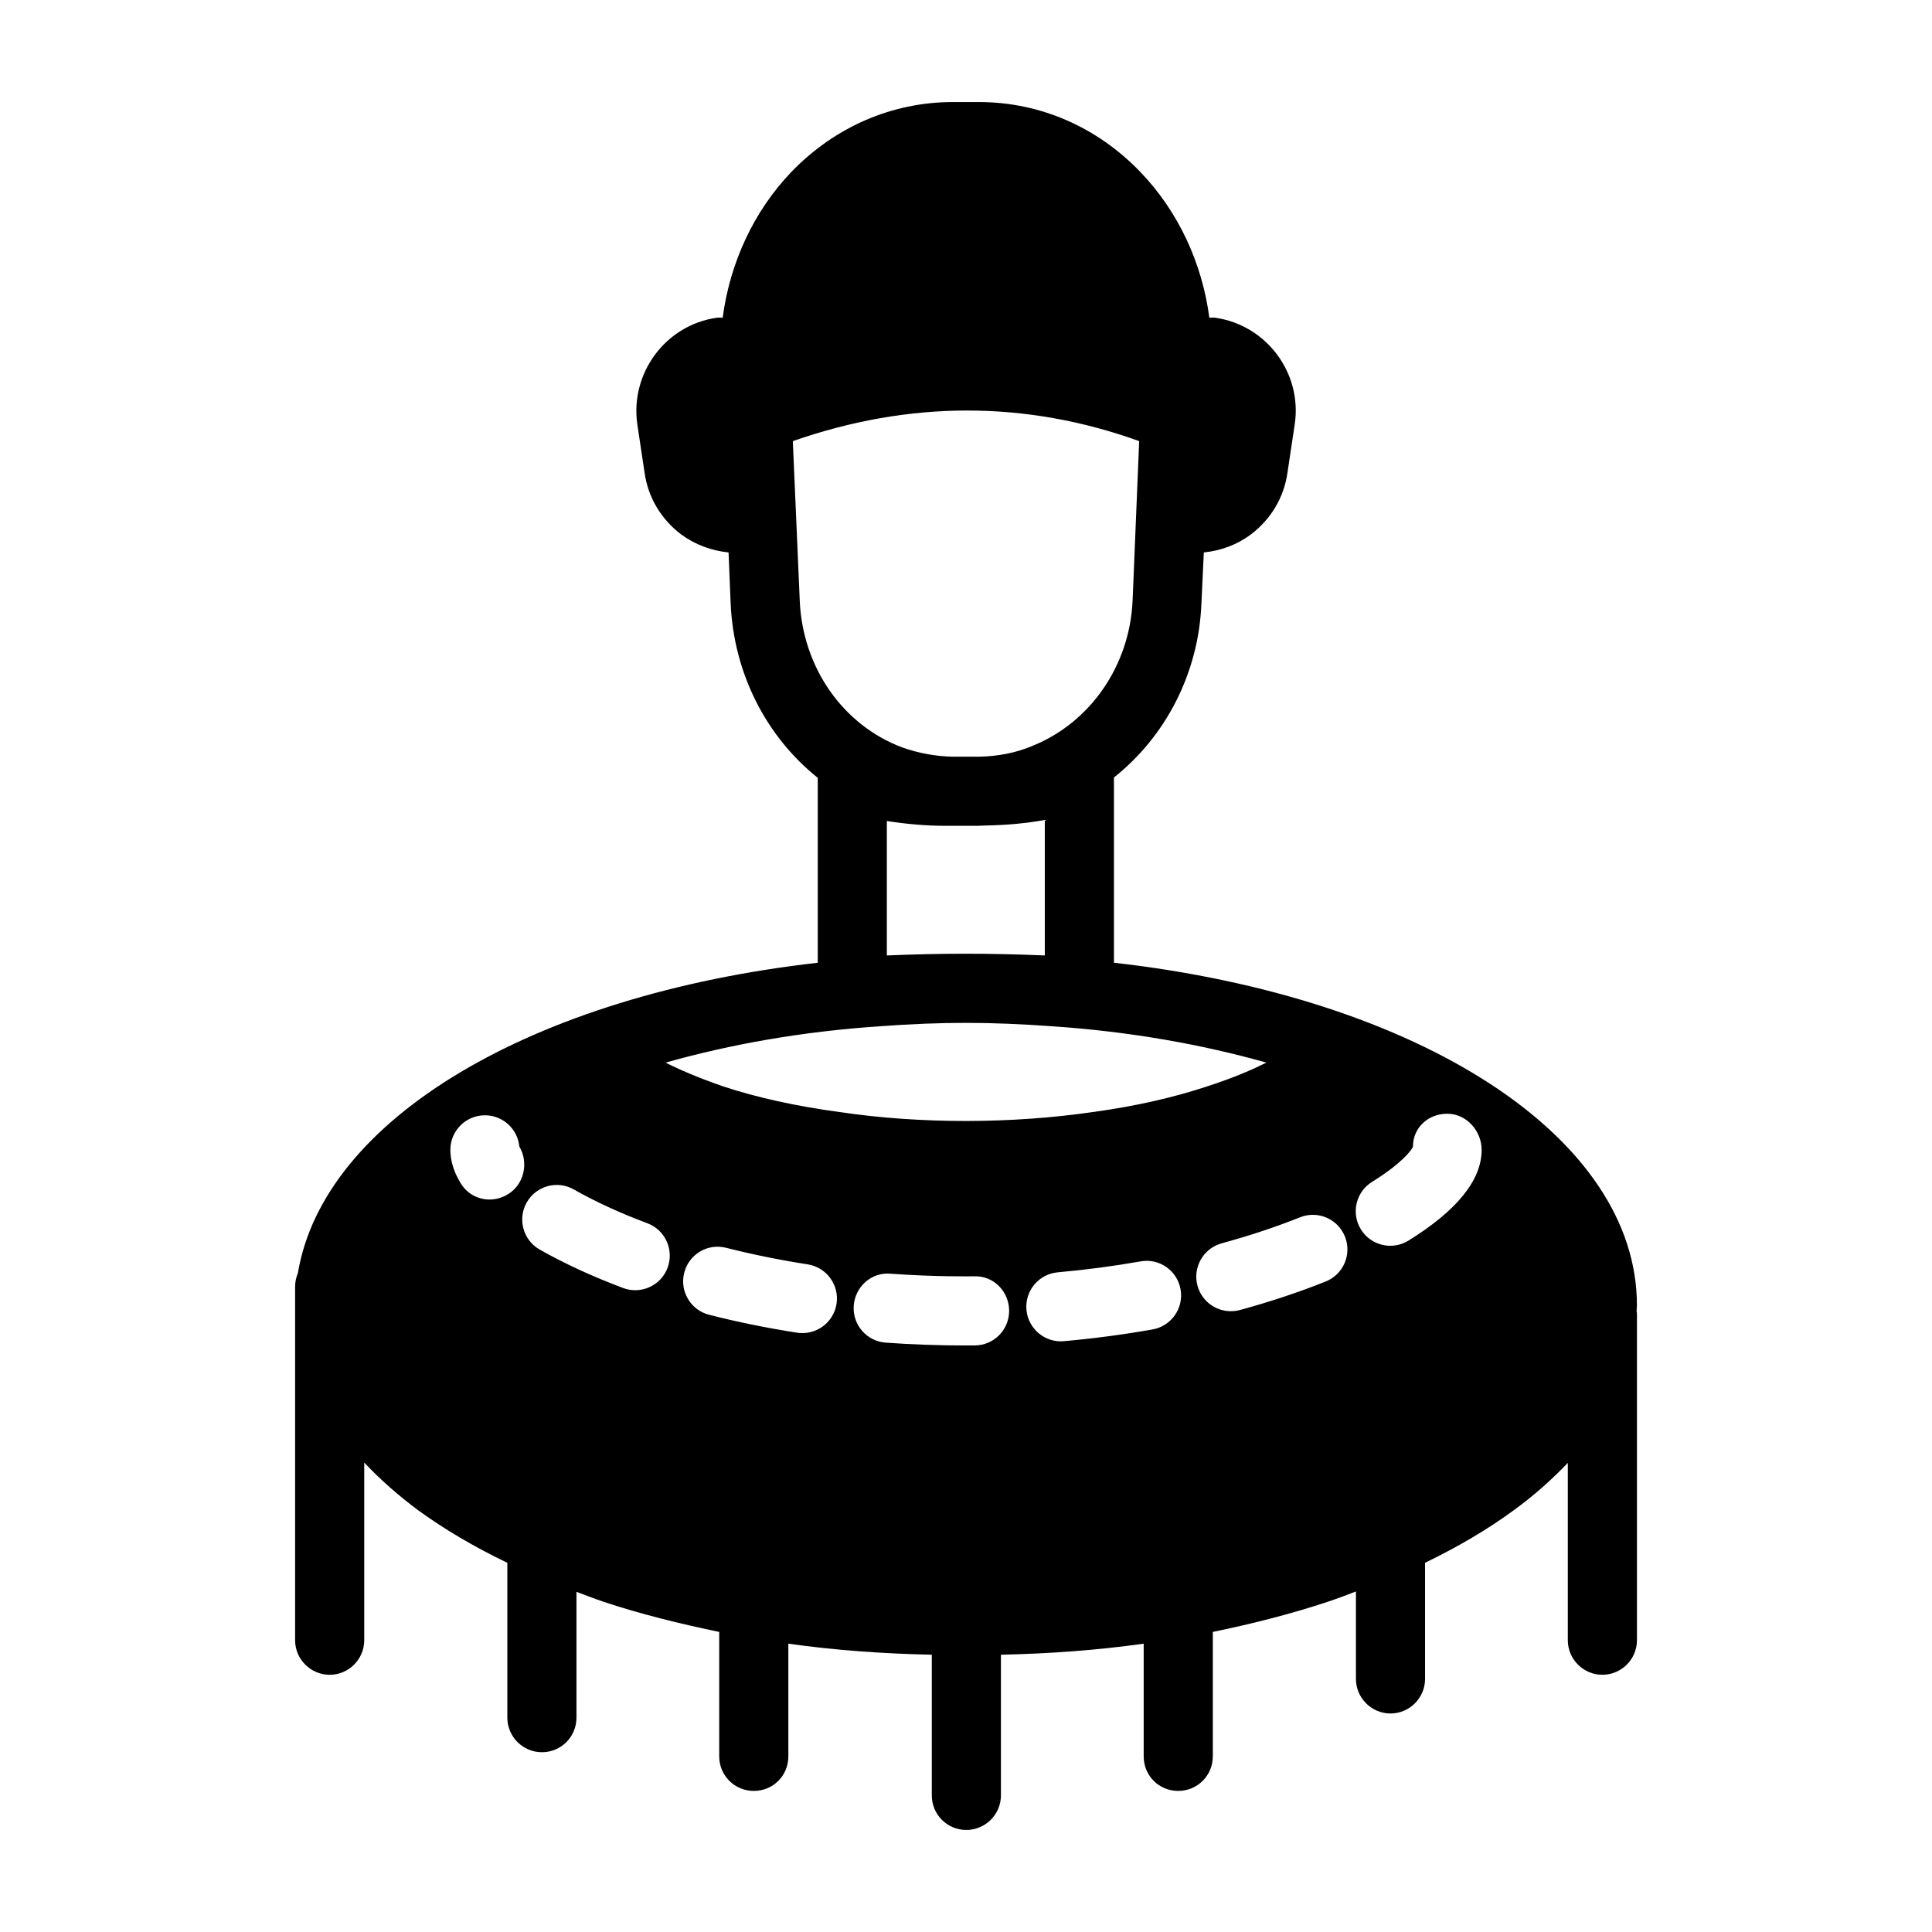 <?xml version="1.0" encoding="UTF-8"?>
<!-- Uploaded to: SVG Repo, www.svgrepo.com, Generator: SVG Repo Mixer Tools -->
<svg fill="#000000" width="800px" height="800px" version="1.1" viewBox="144 144 512 512" xmlns="http://www.w3.org/2000/svg">
 <path d="m577.8 489.91c0-44.609-57.527-81.617-138.59-90.777v-49.098c13.742-10.902 22.441-27.664 23.176-46.074l0.641-13.559c4.488-0.457 8.793-2.016 12.457-4.762 5.312-4.031 8.793-9.801 9.711-16.398l1.926-12.824c2.016-13.559-7.512-26.289-21.07-28.215-0.551-0.09-1.008 0-1.559 0-1.926-14.566-8.242-28.121-18.137-38.473-11.543-12.09-26.746-18.688-42.961-18.688h-6.871c-16.121 0-31.328 6.594-42.871 18.594-9.895 10.352-16.215 24-18.137 38.566-0.457 0-1.008-0.09-1.559 0-13.559 1.922-22.992 14.656-21.066 28.215l1.926 12.824c0.914 6.594 4.398 12.367 9.711 16.398 3.754 2.746 8.062 4.305 12.551 4.762l0.551 13.559c0.824 18.504 9.434 35.266 23.082 46.168v49.008c-75.848 8.609-130.99 41.496-137.77 82.258-0.457 1.098-0.734 2.289-0.734 3.574v93.707c0 5.039 4.121 9.16 9.16 9.16s9.16-4.121 9.16-9.16v-47.082c4.121 4.398 8.887 8.609 14.289 12.641 6.961 5.039 14.84 9.711 23.633 13.922v41.039c0 5.039 4.121 9.16 9.16 9.16 5.129 0 9.16-4.121 9.16-9.16v-33.348c2.473 0.914 4.762 1.832 7.238 2.656 9.617 3.207 19.969 5.769 30.594 7.969v32.977c0 5.129 4.121 9.16 9.16 9.16 5.129 0 9.16-4.031 9.16-9.16v-29.863c12.273 1.742 25.008 2.656 38.016 2.93v37.281c0 5.039 4.031 9.16 9.16 9.16 5.039 0 9.16-4.121 9.16-9.16v-37.281c12.824-0.273 25.559-1.191 37.832-2.93v29.863c0 5.129 4.031 9.16 9.16 9.16 5.039 0 9.16-4.031 9.16-9.16v-32.977c10.719-2.199 21.066-4.856 30.688-8.062 2.473-0.824 4.856-1.742 7.238-2.656v23.176c0 5.039 4.121 9.16 9.16 9.16 5.039 0 9.16-4.121 9.16-9.16v-30.777c8.703-4.215 16.672-8.887 23.633-14.016 5.406-3.938 10.074-8.152 14.199-12.457v46.992c0 5.039 4.121 9.16 9.16 9.16s9.16-4.121 9.16-9.16v-86.656c0-0.184-0.09-0.367-0.09-0.551-0.004-0.547 0.086-1.098 0.086-1.555zm-221.86-186.78-1.832-42.23c30.961-10.809 61.738-10.809 91.785 0l-1.742 42.23c-0.734 17.129-11.086 32.242-26.383 38.473-4.488 1.926-9.344 2.84-14.383 2.93h-6.871c-4.488-0.09-9.07-0.914-13.465-2.473-15.75-5.953-26.375-21.25-27.109-38.93zm64.945 58.168v35.906c-14.887-0.621-27.5-0.598-41.863 0v-35.633c5.223 0.824 10.441 1.281 15.664 1.281h8.336c0.734 0 1.465-0.09 2.289-0.09 5.316-0.09 10.539-0.551 15.574-1.465zm-142.18 99.129c-1.562 0.984-3.289 1.457-4.988 1.457-2.961 0-5.828-1.449-7.535-4.168-1.887-3.023-2.84-6.055-2.832-9.027 0.02-5.047 4.113-9.125 9.16-9.125h0.035c4.742 0.02 8.629 3.633 9.078 8.258 2.531 4.269 1.305 9.969-2.918 12.605zm42.211 19.547c-1.379 3.676-4.867 5.941-8.574 5.941-1.07 0-2.156-0.188-3.215-0.582-8.168-3.066-15.602-6.496-22.102-10.188-4.398-2.496-5.934-8.086-3.434-12.488s8.102-5.941 12.488-3.434c5.664 3.219 12.215 6.234 19.48 8.953 4.734 1.777 7.133 7.055 5.356 11.797zm34.312 17.203c-7.981-1.242-15.816-2.836-23.285-4.742-4.902-1.242-7.867-6.227-6.625-11.129 1.246-4.902 6.203-7.898 11.133-6.621 6.918 1.754 14.184 3.231 21.598 4.383 4.996 0.777 8.418 5.465 7.641 10.465-0.762 4.875-5.316 8.418-10.461 7.644zm-19.531-65.254c-6.871-2.383-11.906-4.582-15.297-6.32 17.129-4.856 36.273-8.246 56.609-9.617 16.938-1.254 29.539-1.188 45.984 0 20.336 1.375 39.387 4.762 56.609 9.617-3.481 1.742-8.43 3.938-15.207 6.137-8.977 3.023-19.328 5.406-30.777 6.961-21.344 3.113-45.617 3.207-67.145 0-11.543-1.555-21.895-3.848-30.777-6.777zm66.684 68.633-2.332 0.008c-7.266 0-14.402-0.25-21.32-0.75-5.047-0.359-8.844-4.742-8.48-9.785 0.363-5.047 4.711-8.965 9.797-8.48 12.148 0.871 21.09 0.676 22.113 0.688 5.133-0.215 9.215 3.988 9.273 9.055 0.062 5.055-3.992 9.203-9.051 9.266zm47.055-4.238c-7.652 1.352-15.555 2.398-23.48 3.106-4.867 0.473-9.477-3.148-9.938-8.309-0.449-5.035 3.269-9.492 8.309-9.938 7.406-0.66 14.785-1.637 21.926-2.891 4.996-0.922 9.734 2.441 10.613 7.426 0.875 4.977-2.453 9.727-7.43 10.605zm45.879-12.703c-7.074 2.828-14.715 5.367-22.707 7.551-5.027 1.332-9.945-1.648-11.254-6.422-1.332-4.883 1.543-9.922 6.422-11.254 7.332-2.004 14.309-4.32 20.75-6.887 4.711-1.895 10.027 0.422 11.902 5.109 1.875 4.699-0.41 10.023-5.113 11.902zm21.957-10.852c-1.504 0.93-3.172 1.379-4.816 1.379-3.062 0-6.062-1.539-7.793-4.328-2.672-4.305-1.348-9.949 2.957-12.613 7.832-4.856 10.469-8.371 10.824-9.312 0-5.055 4.043-8.738 9.102-8.738 5.062 0 9.105 4.516 9.105 9.582 0.004 7.973-6.519 16.062-19.379 24.031z"/>
</svg>